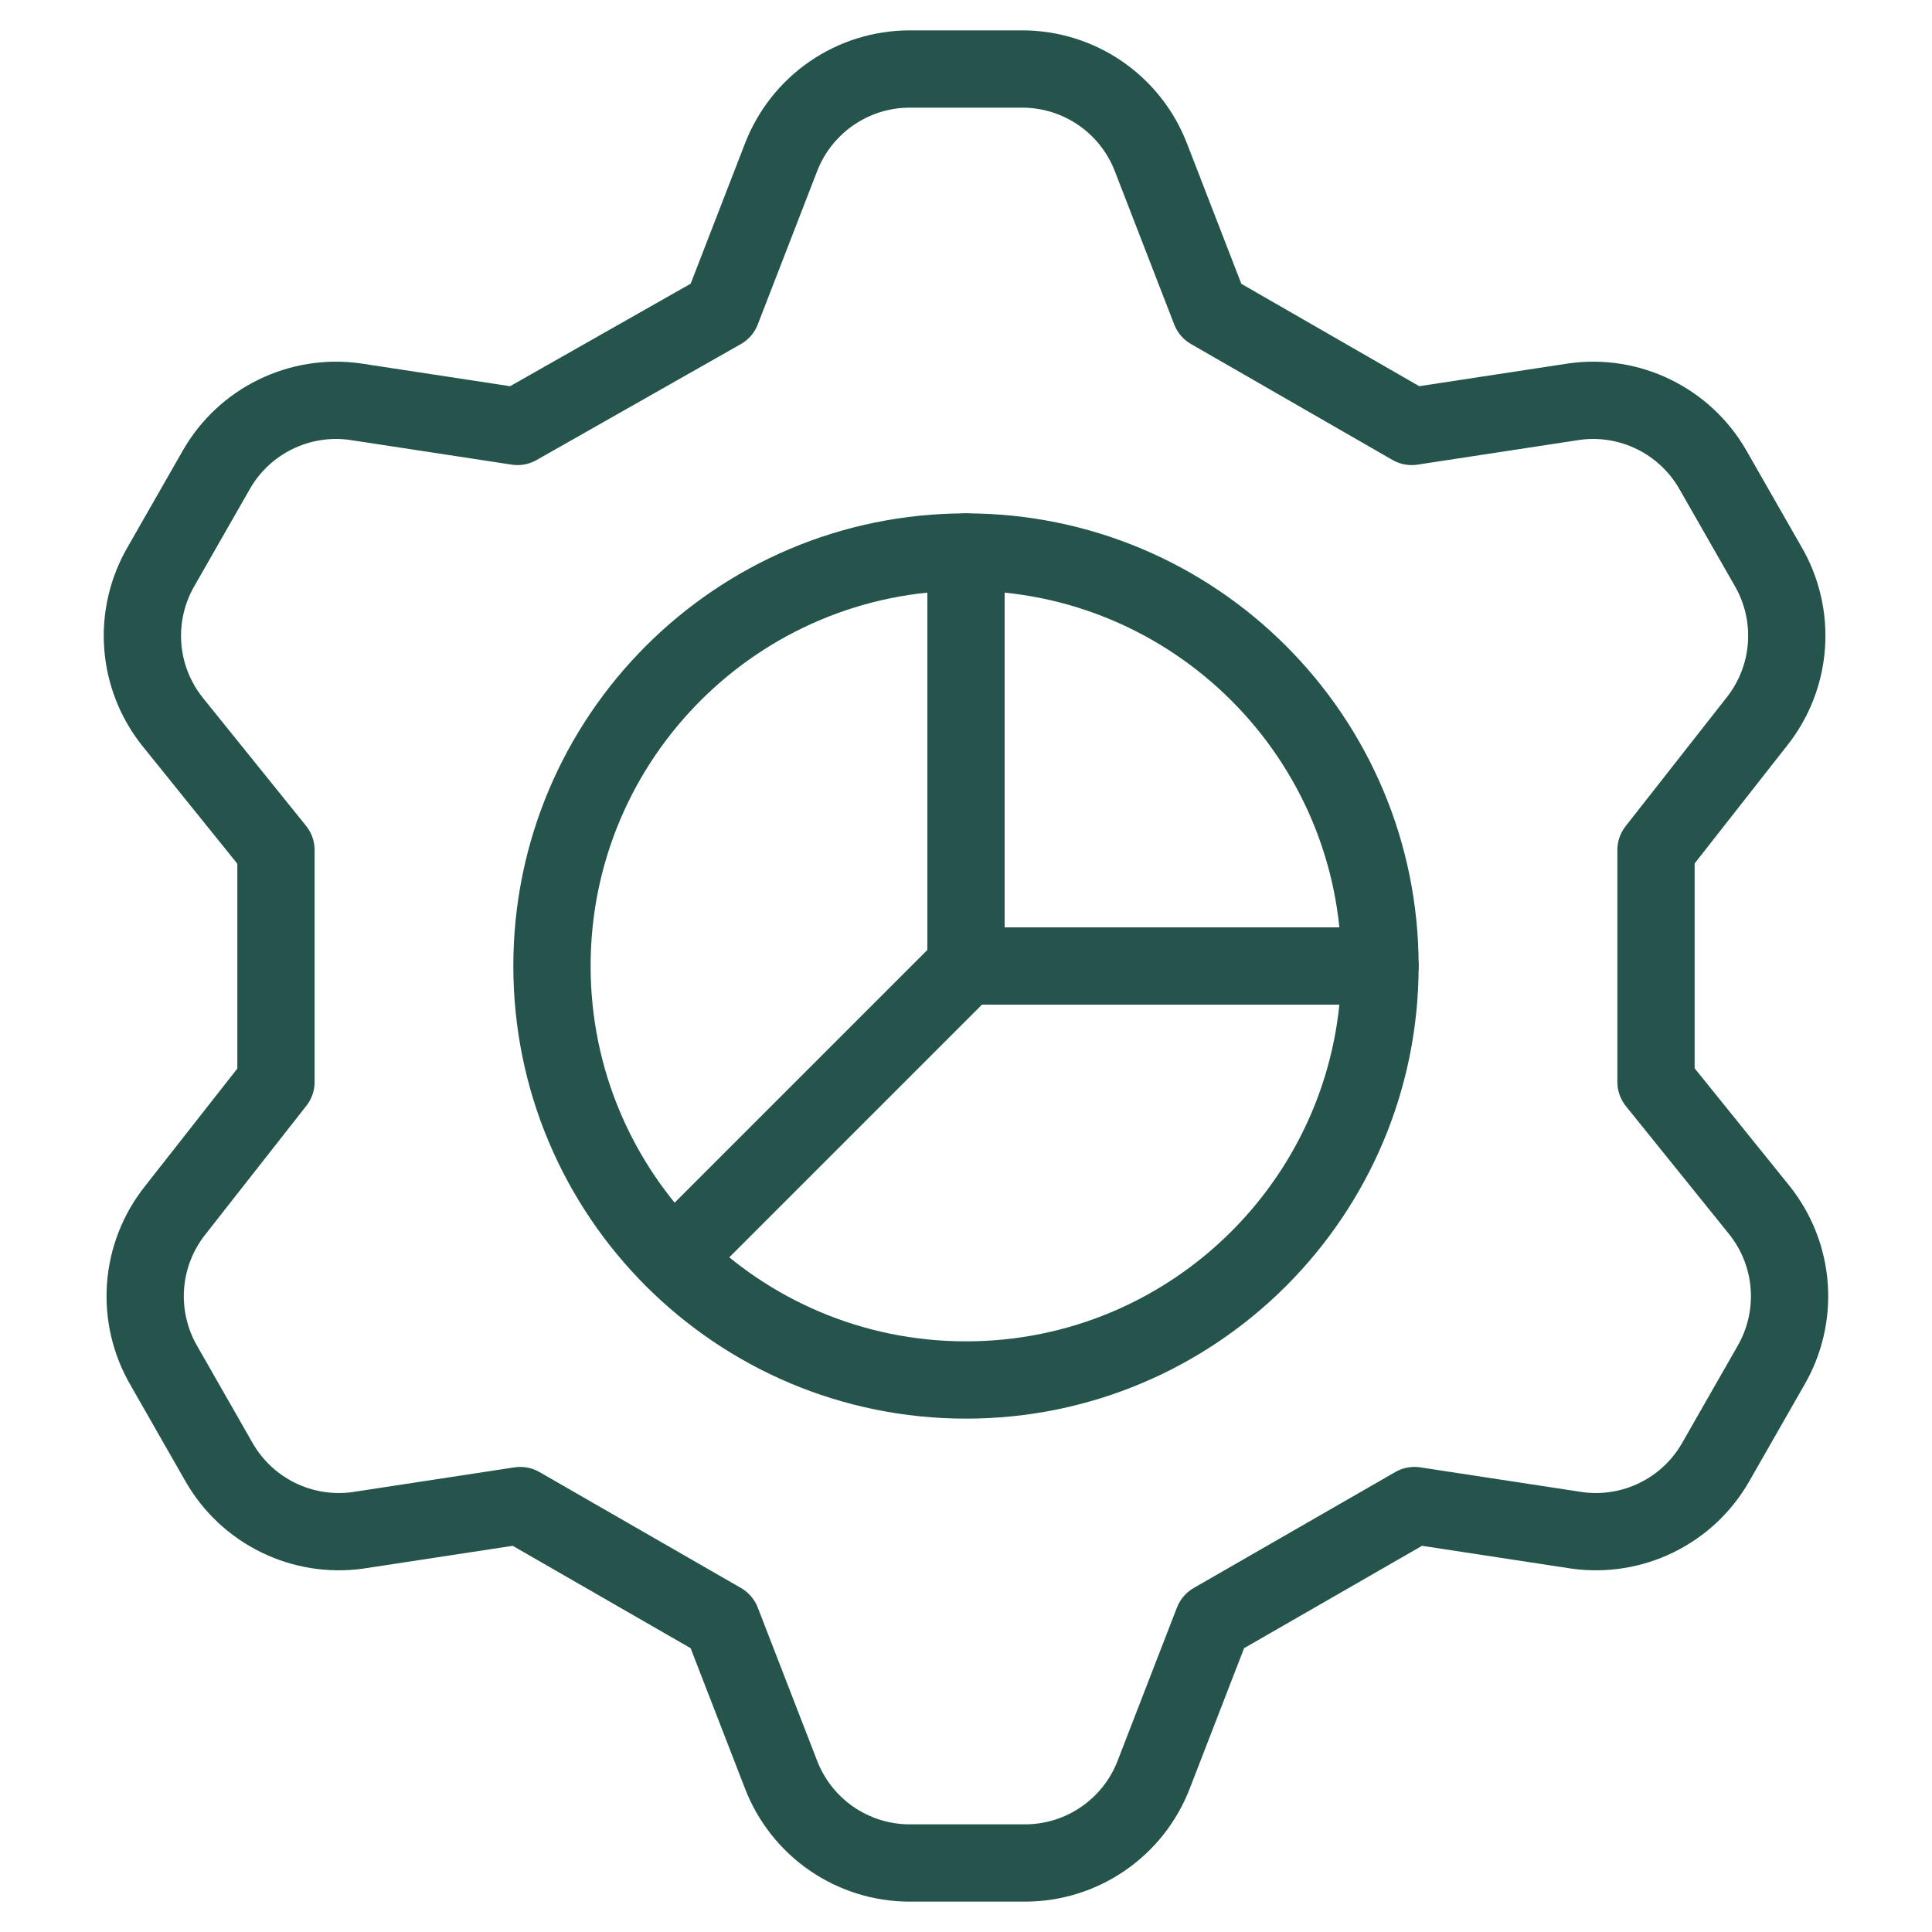 <svg xmlns="http://www.w3.org/2000/svg" fill="none" viewBox="0 0 50 50" height="50" width="50">
<path stroke-linejoin="round" stroke-linecap="round" stroke-width="2" stroke="#24544B" d="M18.678 8.036L20.214 4.071C20.473 3.4 20.929 2.823 21.521 2.415C22.114 2.007 22.816 1.788 23.535 1.786H26.464C27.183 1.788 27.885 2.007 28.478 2.415C29.071 2.823 29.526 3.4 29.785 4.071L31.321 8.036L36.535 11.036L40.75 10.393C41.451 10.297 42.166 10.413 42.801 10.725C43.437 11.036 43.966 11.53 44.321 12.143L45.75 14.643C46.116 15.265 46.284 15.985 46.233 16.705C46.182 17.425 45.914 18.114 45.464 18.678L42.857 22V28L45.535 31.321C45.986 31.886 46.254 32.574 46.305 33.295C46.356 34.015 46.187 34.734 45.821 35.357L44.392 37.857C44.038 38.47 43.509 38.964 42.873 39.275C42.237 39.587 41.523 39.702 40.821 39.607L36.607 38.964L31.392 41.964L29.857 45.928C29.598 46.6 29.142 47.177 28.549 47.585C27.957 47.993 27.255 48.212 26.535 48.214H23.535C22.816 48.212 22.114 47.993 21.521 47.585C20.929 47.177 20.473 46.6 20.214 45.928L18.678 41.964L13.464 38.964L9.25 39.607C8.548 39.702 7.834 39.587 7.198 39.275C6.562 38.964 6.033 38.47 5.678 37.857L4.25 35.357C3.884 34.734 3.715 34.015 3.766 33.295C3.817 32.574 4.085 31.886 4.535 31.321L7.142 28V22L4.464 18.678C4.014 18.114 3.745 17.425 3.694 16.705C3.643 15.985 3.812 15.265 4.178 14.643L5.607 12.143C5.961 11.53 6.49 11.036 7.126 10.725C7.762 10.413 8.476 10.297 9.178 10.393L13.393 11.036L18.678 8.036Z"></path>
<path stroke-linejoin="round" stroke-linecap="round" stroke-width="2" stroke="#24544B" d="M24.999 35.714C30.917 35.714 35.714 30.917 35.714 25C35.714 19.083 30.917 14.286 24.999 14.286C19.082 14.286 14.285 19.083 14.285 25C14.285 30.917 19.082 35.714 24.999 35.714Z"></path>
<path stroke-linejoin="round" stroke-linecap="round" stroke-width="2" stroke="#24544B" d="M25 14.286V25H35.714"></path>
<path stroke-linejoin="round" stroke-linecap="round" stroke-width="2" stroke="#24544B" d="M24.999 25L17.428 32.571"></path>
</svg>
